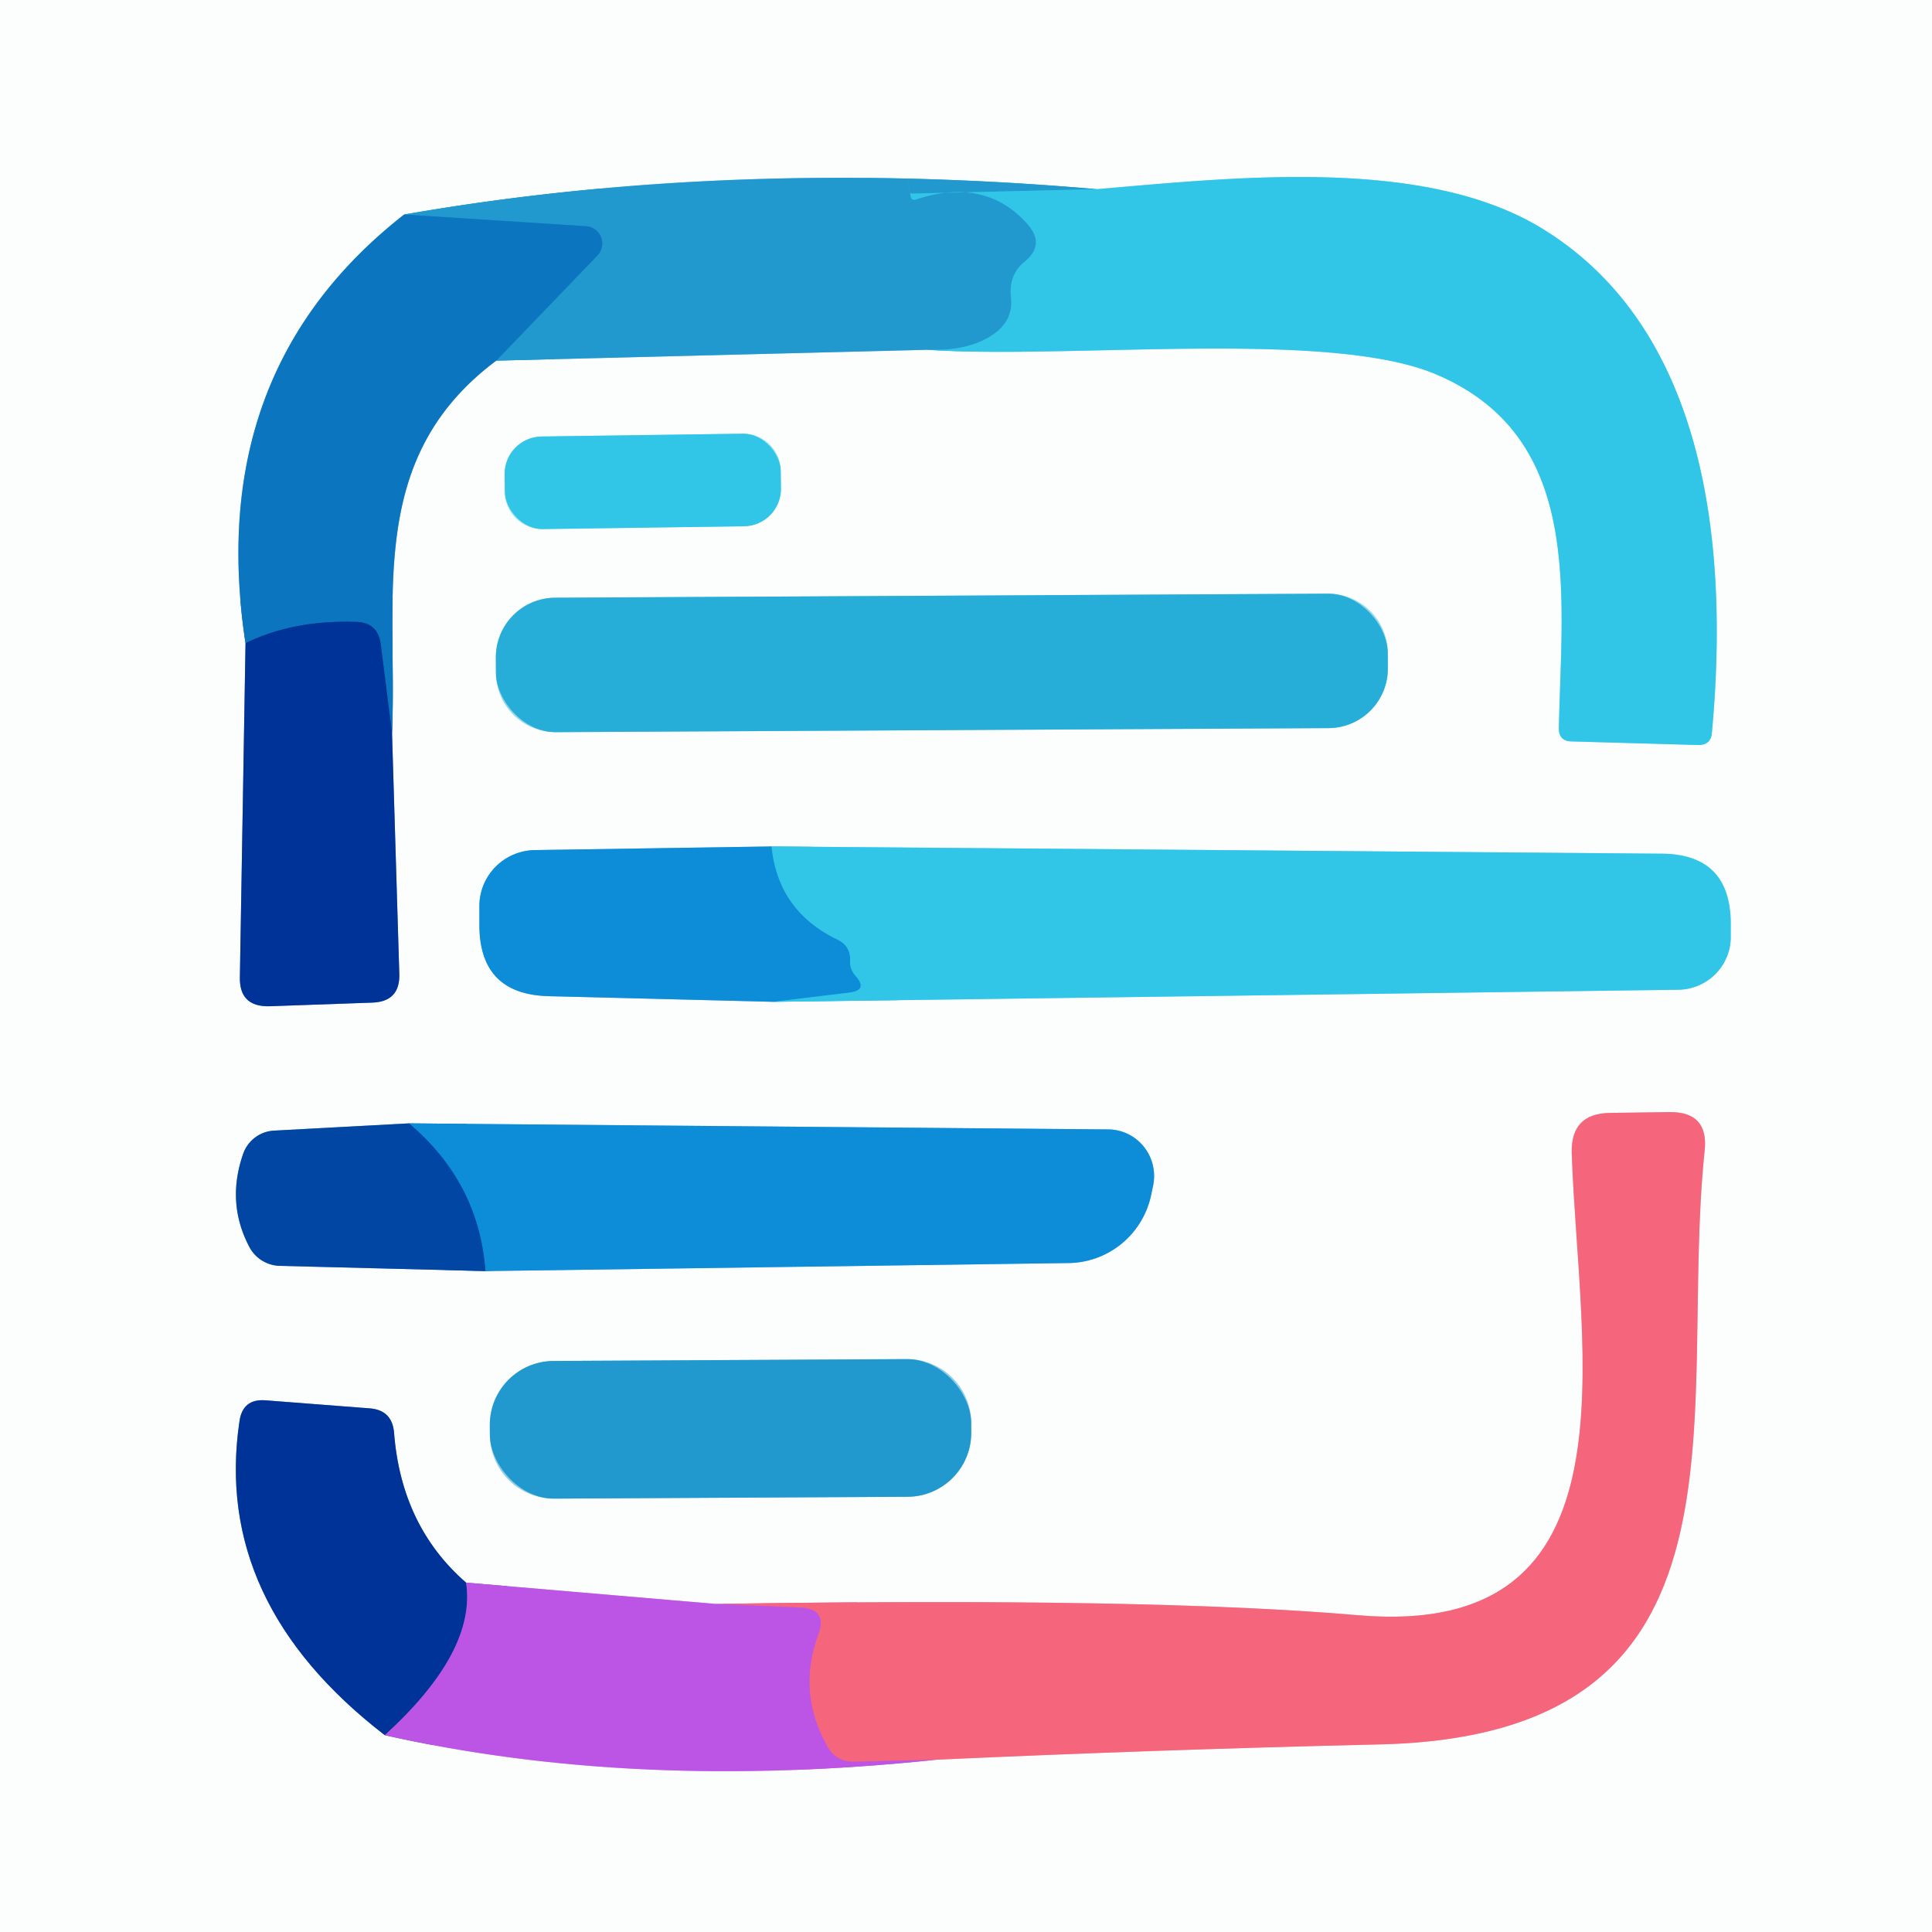 <?xml version="1.0" encoding="UTF-8" standalone="no"?>
<!DOCTYPE svg PUBLIC "-//W3C//DTD SVG 1.1//EN" "http://www.w3.org/Graphics/SVG/1.1/DTD/svg11.dtd">
<svg xmlns="http://www.w3.org/2000/svg" version="1.1" viewBox="0.00 0.00 48.00 48.00">
<rect x="0.00" y="0.00" width="48.00" height="48.00" fill="#333333" stroke="none"/>
<g stroke-width="2.00" fill="none" stroke-linecap="butt">
<path stroke="#84bade" vector-effect="non-scaling-stroke" d="
  M 10.04 5.33
  Q 5.07 9.22 6.10 15.98"
/>
<path stroke="#7e99ca" vector-effect="non-scaling-stroke" d="
  M 6.10 15.98
  L 5.96 24.27
  Q 5.94 25.02 6.70 25.00
  L 9.24 24.91
  Q 9.95 24.89 9.92 24.18
  L 9.74 18.22"
/>
<path stroke="#84bade" vector-effect="non-scaling-stroke" d="
  M 9.74 18.22
  C 9.88 14.80 9.09 11.38 12.33 8.96"
/>
<path stroke="#8fcce6" vector-effect="non-scaling-stroke" d="
  M 12.33 8.96
  L 23.04 8.69"
/>
<path stroke="#97e2f3" vector-effect="non-scaling-stroke" d="
  M 23.04 8.69
  C 26.62 8.93 33.06 8.17 35.70 9.31
  C 39.34 10.87 38.80 14.73 38.73 18.08
  Q 38.72 18.41 39.04 18.42
  L 42.20 18.51
  Q 42.50 18.51 42.53 18.22
  C 42.96 13.61 42.42 8.22 38.35 5.70
  C 35.44 3.89 30.75 4.40 27.25 4.70"
/>
<path stroke="#8fcce6" vector-effect="non-scaling-stroke" d="
  M 27.25 4.70
  Q 18.18 3.91 10.04 5.33"
/>
<path stroke="#29b0db" vector-effect="non-scaling-stroke" d="
  M 27.25 4.70
  L 22.65 4.81
  Q 22.62 4.81 22.61 4.78
  Q 22.44 3.94 22.63 4.89
  A 0.09 0.08 -11.4 0 0 22.74 4.96
  Q 24.49 4.38 25.54 5.58
  Q 25.97 6.08 25.46 6.50
  Q 25.05 6.83 25.12 7.40
  Q 25.17 7.91 24.77 8.24
  Q 24.16 8.73 23.04 8.69"
/>
<path stroke="#1688c7" vector-effect="non-scaling-stroke" d="
  M 12.33 8.96
  L 14.84 6.35
  A 0.43 0.43 0.0 0 0 14.56 5.62
  L 10.04 5.33"
/>
<path stroke="#0655ab" vector-effect="non-scaling-stroke" d="
  M 9.74 18.22
  L 9.46 16.01
  Q 9.39 15.46 8.84 15.45
  Q 7.28 15.40 6.10 15.98"
/>
<path stroke="#97e2f3" vector-effect="non-scaling-stroke" d="
  M 19.397 11.692
  A 0.93 0.93 0.0 0 0 18.454 10.775
  L 13.454 10.845
  A 0.93 0.93 0.0 0 0 12.537 11.788
  L 12.543 12.228
  A 0.93 0.93 0.0 0 0 13.486 13.145
  L 18.486 13.075
  A 0.93 0.93 0.0 0 0 19.403 12.132
  L 19.397 11.692"
/>
<path stroke="#91d6eb" vector-effect="non-scaling-stroke" d="
  M 34.479 16.222
  A 1.48 1.48 0.0 0 0 32.991 14.75
  L 13.791 14.85
  A 1.48 1.48 0.0 0 0 12.319 16.338
  L 12.321 16.718
  A 1.48 1.48 0.0 0 0 13.809 18.19
  L 33.009 18.09
  A 1.48 1.48 0.0 0 0 34.481 16.602
  L 34.479 16.222"
/>
<path stroke="#97e2f3" vector-effect="non-scaling-stroke" d="
  M 19.21 24.89
  L 41.70 24.59
  A 1.32 1.31 -1.1 0 0 43.00 23.25
  L 43.00 22.90
  Q 42.97 21.23 41.30 21.21
  L 19.17 21.03"
/>
<path stroke="#85c5ea" vector-effect="non-scaling-stroke" d="
  M 19.17 21.03
  L 13.28 21.12
  A 1.40 1.39 -0.6 0 0 11.91 22.51
  L 11.91 22.98
  Q 11.91 24.71 13.64 24.75
  L 19.21 24.89"
/>
<path stroke="#1fa9e0" vector-effect="non-scaling-stroke" d="
  M 19.17 21.03
  Q 19.33 22.63 20.80 23.34
  Q 21.14 23.50 21.12 23.87
  Q 21.11 24.08 21.26 24.25
  Q 21.57 24.60 21.11 24.66
  L 19.21 24.89"
/>
<path stroke="#7fa2d0" vector-effect="non-scaling-stroke" d="
  M 10.16 27.91
  L 6.81 28.09
  A 0.86 0.86 0.0 0 0 6.04 28.67
  Q 5.62 29.88 6.19 30.97
  A 0.88 0.88 0.0 0 0 6.96 31.45
  L 12.06 31.58"
/>
<path stroke="#85c5ea" vector-effect="non-scaling-stroke" d="
  M 12.06 31.58
  L 26.55 31.38
  A 2.13 2.12 -84.4 0 0 28.60 29.69
  L 28.65 29.45
  A 1.16 1.15 -83.8 0 0 27.54 28.06
  L 10.16 27.91"
/>
<path stroke="#0769bd" vector-effect="non-scaling-stroke" d="
  M 12.06 31.58
  Q 11.90 29.38 10.16 27.91"
/>
<path stroke="#dcaaf1" vector-effect="non-scaling-stroke" d="
  M 17.79 39.85
  L 11.58 39.32"
/>
<path stroke="#7e99ca" vector-effect="non-scaling-stroke" d="
  M 11.58 39.32
  Q 9.97 37.92 9.79 35.59
  Q 9.74 35.03 9.18 34.99
  L 6.59 34.79
  Q 6.03 34.75 5.95 35.31
  Q 5.28 39.81 9.56 43.11"
/>
<path stroke="#dcaaf1" vector-effect="non-scaling-stroke" d="
  M 9.56 43.11
  Q 15.79 44.51 23.26 43.72"
/>
<path stroke="#f9b2bc" vector-effect="non-scaling-stroke" d="
  M 23.26 43.72
  Q 28.71 43.47 34.25 43.34
  C 43.94 43.13 41.67 35.13 42.35 28.60
  Q 42.46 27.62 41.48 27.63
  L 40.01 27.65
  Q 39.02 27.66 39.05 28.65
  C 39.22 33.64 40.81 40.74 33.74 40.13
  Q 28.54 39.68 17.79 39.85"
/>
<path stroke="#d95db0" vector-effect="non-scaling-stroke" d="
  M 23.26 43.72
  L 21.21 43.77
  Q 20.76 43.77 20.55 43.38
  Q 19.80 42.04 20.33 40.61
  Q 20.57 39.97 19.88 39.94
  L 17.79 39.85"
/>
<path stroke="#5e44be" vector-effect="non-scaling-stroke" d="
  M 11.58 39.32
  Q 11.84 41.03 9.56 43.11"
/>
<path stroke="#8fcce6" vector-effect="non-scaling-stroke" d="
  M 24.129 35.349
  A 1.59 1.59 0.0 0 0 22.531 33.767
  L 13.751 33.813
  A 1.59 1.59 0.0 0 0 12.169 35.411
  L 12.171 35.651
  A 1.59 1.59 0.0 0 0 13.769 37.233
  L 22.549 37.187
  A 1.59 1.59 0.0 0 0 24.131 35.589
  L 24.129 35.349"
/>
</g>
<path fill="#fcfefd" d="
  M 0.00 0.00
  L 48.00 0.00
  L 48.00 48.00
  L 0.00 48.00
  L 0.00 0.00
  Z
  M 10.04 5.33
  Q 5.07 9.22 6.10 15.98
  L 5.96 24.27
  Q 5.94 25.02 6.70 25.00
  L 9.24 24.91
  Q 9.95 24.89 9.92 24.18
  L 9.74 18.22
  C 9.88 14.80 9.09 11.38 12.33 8.96
  L 23.04 8.69
  C 26.62 8.93 33.06 8.17 35.70 9.31
  C 39.34 10.87 38.80 14.73 38.73 18.08
  Q 38.72 18.41 39.04 18.42
  L 42.20 18.51
  Q 42.50 18.51 42.53 18.22
  C 42.96 13.61 42.42 8.22 38.35 5.70
  C 35.44 3.89 30.75 4.40 27.25 4.70
  Q 18.18 3.91 10.04 5.33
  Z
  M 19.397 11.692
  A 0.93 0.93 0.0 0 0 18.454 10.775
  L 13.454 10.845
  A 0.93 0.93 0.0 0 0 12.537 11.788
  L 12.543 12.228
  A 0.93 0.93 0.0 0 0 13.486 13.145
  L 18.486 13.075
  A 0.93 0.93 0.0 0 0 19.403 12.132
  L 19.397 11.692
  Z
  M 34.479 16.222
  A 1.48 1.48 0.0 0 0 32.991 14.75
  L 13.791 14.85
  A 1.48 1.48 0.0 0 0 12.319 16.338
  L 12.321 16.718
  A 1.48 1.48 0.0 0 0 13.809 18.19
  L 33.009 18.09
  A 1.48 1.48 0.0 0 0 34.481 16.602
  L 34.479 16.222
  Z
  M 19.21 24.89
  L 41.70 24.59
  A 1.32 1.31 -1.1 0 0 43.00 23.25
  L 43.00 22.90
  Q 42.97 21.23 41.30 21.21
  L 19.17 21.03
  L 13.28 21.12
  A 1.40 1.39 -0.6 0 0 11.91 22.51
  L 11.91 22.98
  Q 11.91 24.71 13.64 24.75
  L 19.21 24.89
  Z
  M 10.16 27.91
  L 6.81 28.09
  A 0.86 0.86 0.0 0 0 6.04 28.67
  Q 5.62 29.88 6.19 30.97
  A 0.88 0.88 0.0 0 0 6.96 31.45
  L 12.06 31.58
  L 26.55 31.38
  A 2.13 2.12 -84.4 0 0 28.60 29.69
  L 28.65 29.45
  A 1.16 1.15 -83.8 0 0 27.54 28.06
  L 10.16 27.91
  Z
  M 17.79 39.85
  L 11.58 39.32
  Q 9.97 37.92 9.79 35.59
  Q 9.74 35.03 9.18 34.99
  L 6.59 34.79
  Q 6.03 34.75 5.95 35.31
  Q 5.28 39.81 9.56 43.11
  Q 15.79 44.51 23.26 43.72
  Q 28.71 43.47 34.25 43.34
  C 43.94 43.13 41.67 35.13 42.35 28.60
  Q 42.46 27.62 41.48 27.63
  L 40.01 27.65
  Q 39.02 27.66 39.05 28.65
  C 39.22 33.64 40.81 40.74 33.74 40.13
  Q 28.54 39.68 17.79 39.85
  Z
  M 24.129 35.349
  A 1.59 1.59 0.0 0 0 22.531 33.767
  L 13.751 33.813
  A 1.59 1.59 0.0 0 0 12.169 35.411
  L 12.171 35.651
  A 1.59 1.59 0.0 0 0 13.769 37.233
  L 22.549 37.187
  A 1.59 1.59 0.0 0 0 24.131 35.589
  L 24.129 35.349
  Z"
/>
<path fill="#2199ce" d="
  M 27.25 4.70
  L 22.65 4.81
  Q 22.62 4.81 22.61 4.78
  Q 22.44 3.94 22.63 4.89
  A 0.09 0.08 -11.4 0 0 22.74 4.96
  Q 24.49 4.38 25.54 5.58
  Q 25.97 6.08 25.46 6.50
  Q 25.05 6.83 25.12 7.40
  Q 25.17 7.91 24.77 8.24
  Q 24.16 8.73 23.04 8.69
  L 12.33 8.96
  L 14.84 6.35
  A 0.43 0.43 0.0 0 0 14.56 5.62
  L 10.04 5.33
  Q 18.18 3.91 27.25 4.70
  Z"
/>
<path fill="#31c6e8" d="
  M 27.25 4.70
  C 30.75 4.40 35.44 3.89 38.35 5.70
  C 42.42 8.22 42.96 13.61 42.53 18.22
  Q 42.50 18.51 42.20 18.51
  L 39.04 18.42
  Q 38.72 18.41 38.73 18.08
  C 38.80 14.73 39.34 10.87 35.70 9.31
  C 33.06 8.17 26.62 8.93 23.04 8.69
  Q 24.16 8.73 24.77 8.24
  Q 25.17 7.91 25.12 7.40
  Q 25.05 6.83 25.46 6.50
  Q 25.97 6.08 25.54 5.58
  Q 24.49 4.38 22.74 4.96
  A 0.09 0.08 -11.4 0 1 22.63 4.89
  Q 22.44 3.94 22.61 4.78
  Q 22.62 4.81 22.65 4.81
  L 27.25 4.70
  Z"
/>
<path fill="#0b76bf" d="
  M 12.33 8.96
  C 9.09 11.38 9.88 14.80 9.74 18.22
  L 9.46 16.01
  Q 9.39 15.46 8.84 15.45
  Q 7.28 15.40 6.10 15.98
  Q 5.07 9.22 10.04 5.33
  L 14.56 5.62
  A 0.43 0.43 0.0 0 1 14.84 6.35
  L 12.33 8.96
  Z"
/>
<rect fill="#31c6e8" x="-3.43" y="-1.15" transform="translate(15.97,11.96) rotate(-0.8)" width="6.86" height="2.30" rx="0.93"/>
<rect fill="#26aed8" x="-11.08" y="-1.67" transform="translate(23.40,16.47) rotate(-0.3)" width="22.16" height="3.34" rx="1.48"/>
<path fill="#003397" d="
  M 9.74 18.22
  L 9.92 24.18
  Q 9.95 24.89 9.24 24.91
  L 6.70 25.00
  Q 5.94 25.02 5.96 24.27
  L 6.10 15.98
  Q 7.28 15.40 8.84 15.45
  Q 9.39 15.46 9.46 16.01
  L 9.74 18.22
  Z"
/>
<path fill="#0d8cd7" d="
  M 19.17 21.03
  Q 19.33 22.63 20.80 23.34
  Q 21.14 23.50 21.12 23.87
  Q 21.11 24.08 21.26 24.25
  Q 21.57 24.60 21.11 24.66
  L 19.21 24.89
  L 13.64 24.75
  Q 11.91 24.71 11.91 22.98
  L 11.91 22.51
  A 1.40 1.39 -0.6 0 1 13.28 21.12
  L 19.17 21.03
  Z"
/>
<path fill="#31c6e8" d="
  M 19.17 21.03
  L 41.30 21.21
  Q 42.97 21.23 43.00 22.90
  L 43.00 23.25
  A 1.32 1.31 -1.1 0 1 41.70 24.59
  L 19.21 24.89
  L 21.11 24.66
  Q 21.57 24.60 21.26 24.25
  Q 21.11 24.08 21.12 23.87
  Q 21.14 23.50 20.80 23.34
  Q 19.33 22.63 19.17 21.03
  Z"
/>
<path fill="#0d8cd7" d="
  M 12.06 31.58
  Q 11.90 29.38 10.16 27.91
  L 27.54 28.06
  A 1.16 1.15 -83.8 0 1 28.65 29.45
  L 28.60 29.69
  A 2.13 2.12 -84.4 0 1 26.55 31.38
  L 12.06 31.58
  Z"
/>
<path fill="#f5657b" d="
  M 23.26 43.72
  L 21.21 43.77
  Q 20.76 43.77 20.55 43.38
  Q 19.80 42.04 20.33 40.61
  Q 20.57 39.97 19.88 39.94
  L 17.79 39.85
  Q 28.54 39.68 33.74 40.13
  C 40.81 40.74 39.22 33.64 39.05 28.65
  Q 39.02 27.66 40.01 27.65
  L 41.48 27.63
  Q 42.46 27.62 42.35 28.60
  C 41.67 35.13 43.94 43.13 34.25 43.34
  Q 28.71 43.47 23.26 43.72
  Z"
/>
<path fill="#0146a2" d="
  M 10.16 27.91
  Q 11.90 29.38 12.06 31.58
  L 6.96 31.45
  A 0.88 0.88 0.0 0 1 6.19 30.97
  Q 5.62 29.88 6.04 28.67
  A 0.86 0.86 0.0 0 1 6.81 28.09
  L 10.16 27.91
  Z"
/>
<rect fill="#2199ce" x="-5.98" y="-1.71" transform="translate(18.15,35.50) rotate(-0.3)" width="11.96" height="3.42" rx="1.59"/>
<path fill="#003397" d="
  M 11.58 39.32
  Q 11.84 41.03 9.56 43.11
  Q 5.28 39.81 5.95 35.31
  Q 6.03 34.75 6.59 34.79
  L 9.18 34.99
  Q 9.74 35.03 9.79 35.59
  Q 9.97 37.92 11.58 39.32
  Z"
/>
<path fill="#bc55e5" d="
  M 11.58 39.32
  L 17.79 39.85
  L 19.88 39.94
  Q 20.57 39.97 20.33 40.61
  Q 19.80 42.04 20.55 43.38
  Q 20.76 43.77 21.21 43.77
  L 23.26 43.72
  Q 15.79 44.51 9.56 43.11
  Q 11.84 41.03 11.58 39.32
  Z"
/>
</svg>
